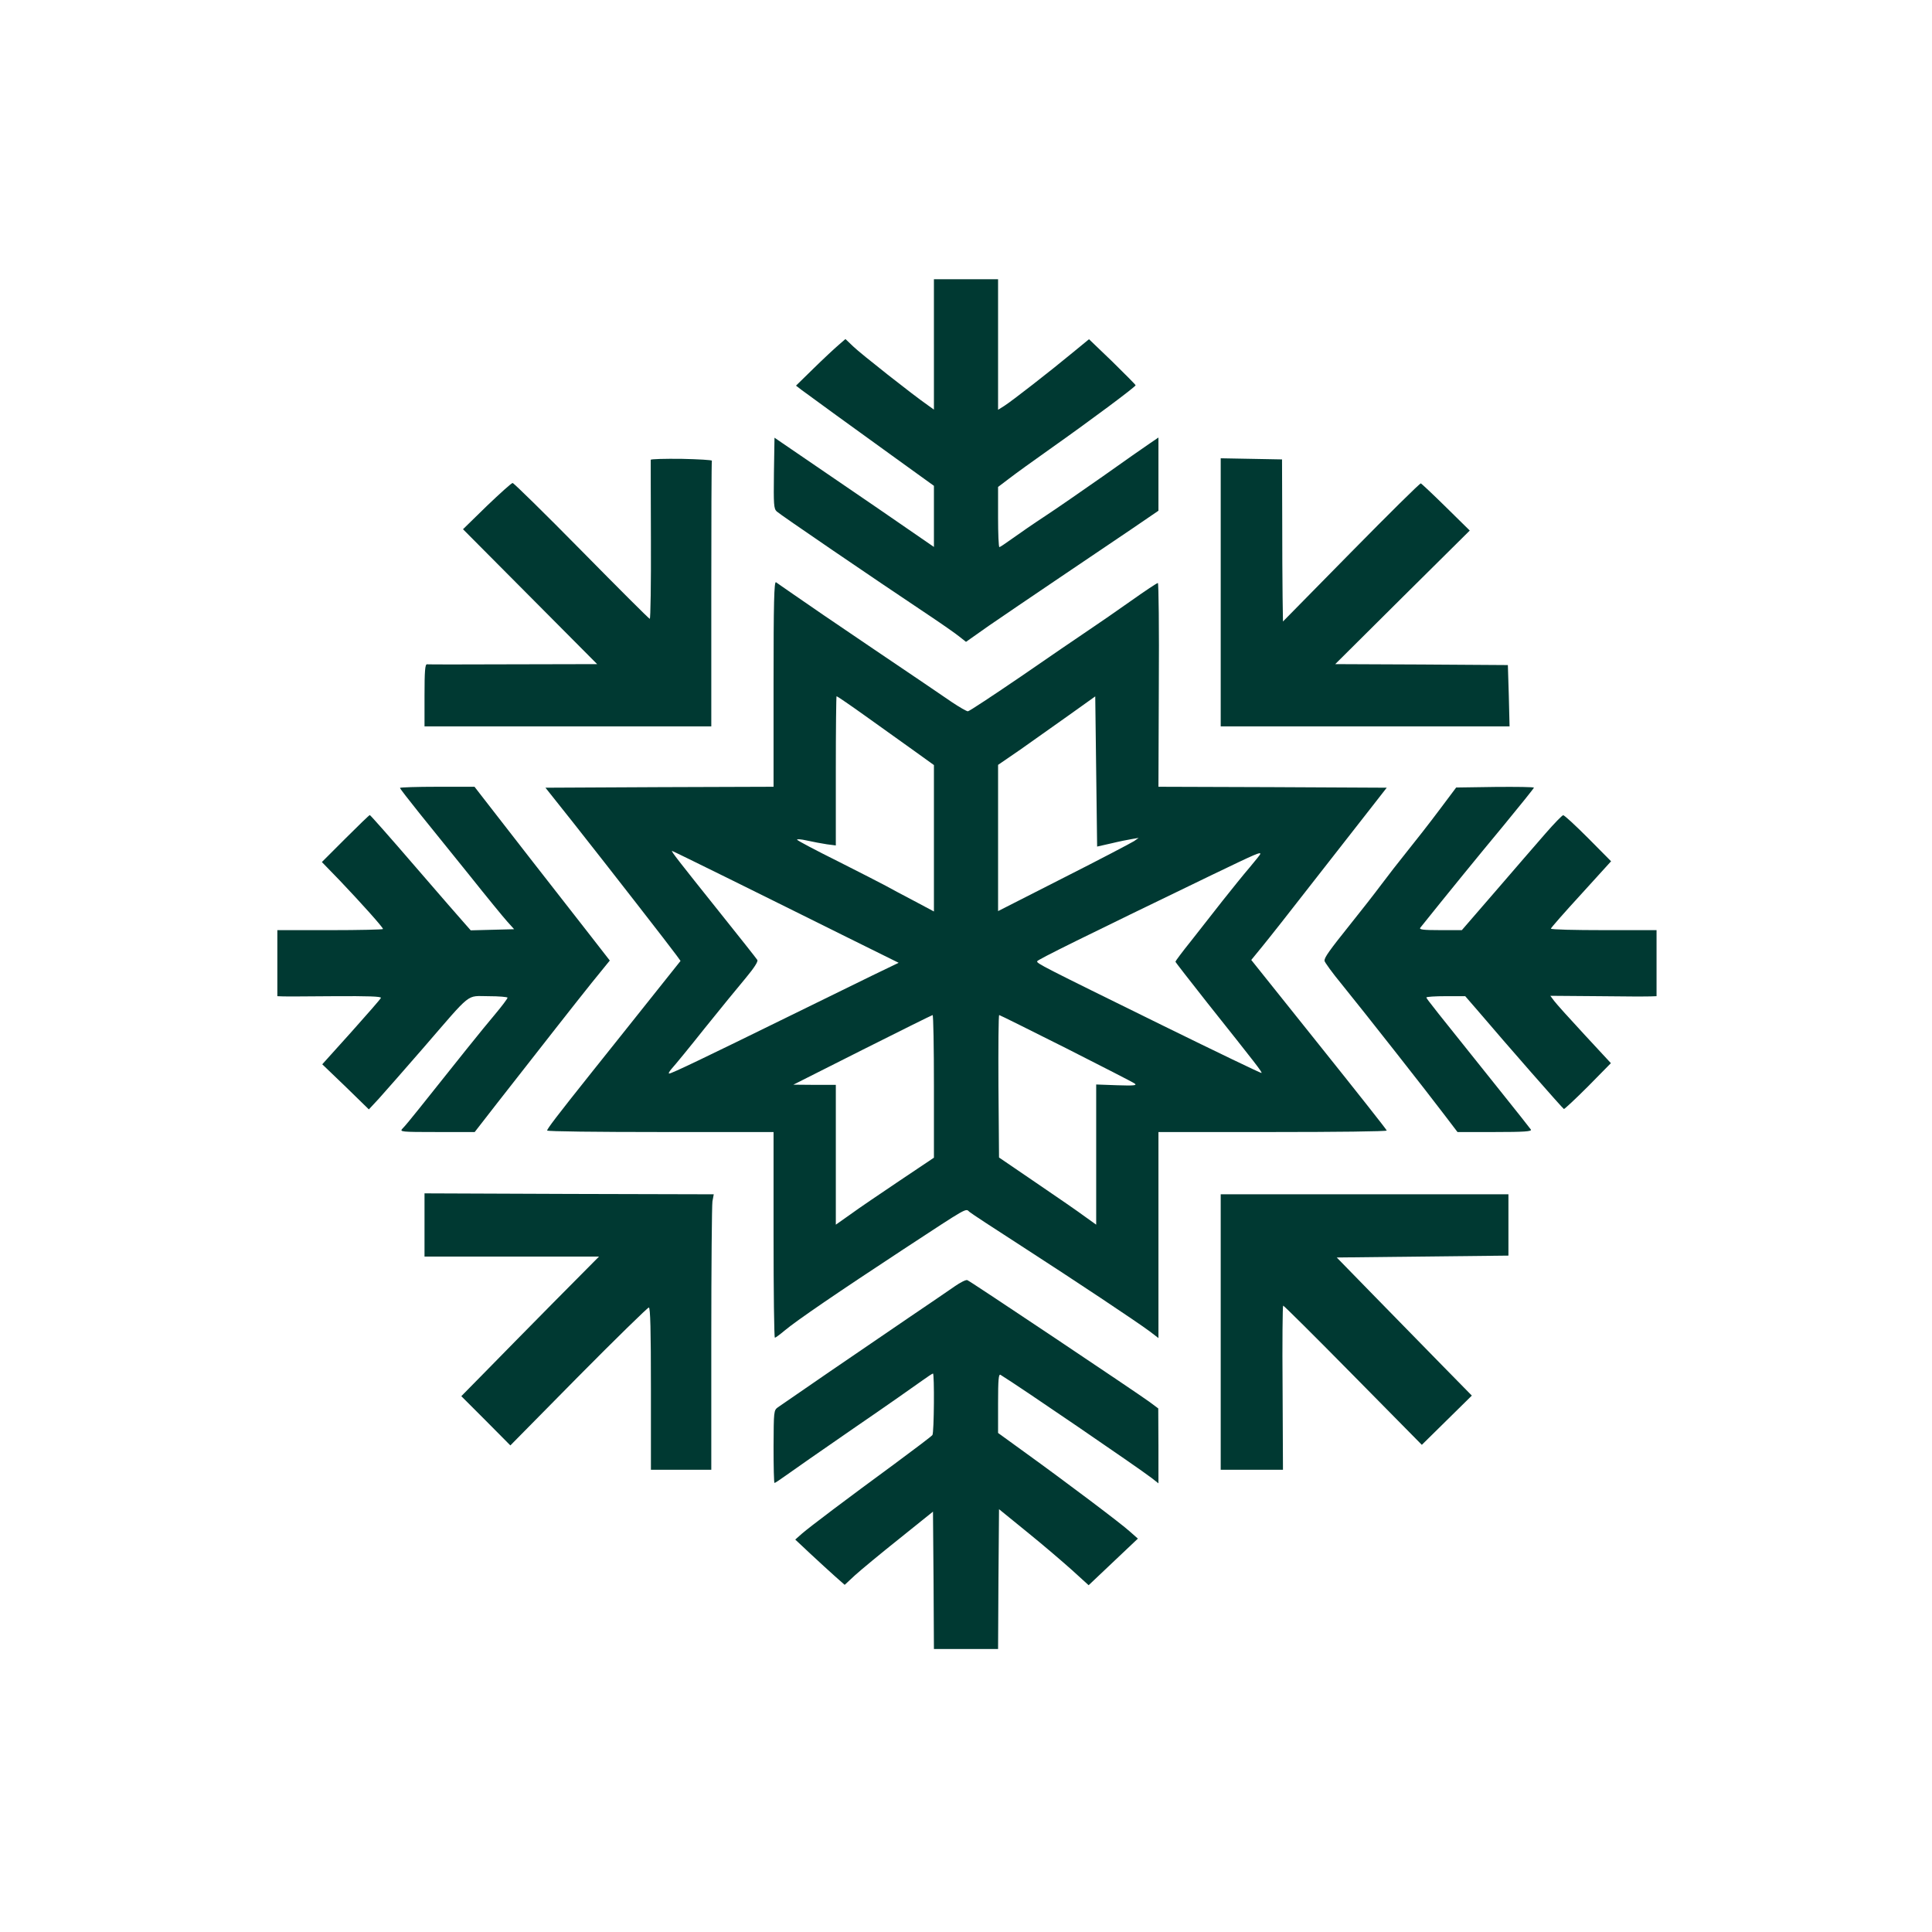 <?xml version="1.0" standalone="no"?>
<!DOCTYPE svg PUBLIC "-//W3C//DTD SVG 20010904//EN"
 "http://www.w3.org/TR/2001/REC-SVG-20010904/DTD/svg10.dtd">
<svg version="1.0" xmlns="http://www.w3.org/2000/svg"
 width="1024pt" height="1024pt" viewBox="0 0 1024 1024"
 preserveAspectRatio="xMidYMid meet">

<g transform="translate(0,1024) scale(0.1,-0.1)"
fill="#003932" stroke="none">
<path d="M4950 8414 l0 -345 -32 23 c-78 54 -357 274 -395 311 l-42 40 -38
-33 c-21 -18 -80 -73 -131 -123 l-93 -91 27 -21 c44 -33 288 -210 503 -365
l201 -145 0 -162 0 -162 -302 208 c-167 114 -357 244 -423 289 l-120 82 -3
-187 c-2 -168 -1 -189 15 -204 17 -16 506 -350 803 -548 69 -46 142 -97 162
-113 l38 -30 122 86 c68 47 232 158 365 248 133 90 308 208 388 262 l145 99 0
194 0 194 -47 -32 c-27 -18 -138 -96 -248 -174 -110 -77 -247 -172 -305 -210
-58 -38 -135 -91 -171 -117 -36 -26 -69 -48 -72 -48 -4 0 -7 72 -7 159 l0 160
58 44 c31 24 129 95 217 157 225 159 455 331 454 338 -1 4 -57 60 -124 126
l-123 118 -89 -73 c-116 -96 -320 -255 -361 -281 l-32 -20 0 346 0 346 -170 0
-170 0 0 -346z"/>
<path d="M3449 7803 c0 -5 0 -196 1 -425 1 -230 -2 -418 -6 -418 -4 0 -166
162 -361 360 -195 198 -360 360 -366 360 -6 0 -67 -55 -137 -122 l-126 -123
355 -357 356 -358 -445 -1 c-245 -1 -451 -1 -457 0 -10 1 -13 -37 -13 -164 l0
-165 760 0 760 0 0 700 c0 385 1 703 3 708 1 4 -71 8 -160 10 -90 1 -163 -1
-164 -5z"/>
<path d="M6470 7101 l0 -711 766 0 765 0 -4 163 -5 162 -457 3 -458 2 356 354
357 354 -126 124 c-69 68 -129 124 -133 126 -5 2 -171 -163 -370 -365 l-361
-367 -2 129 c-1 72 -2 265 -2 430 l-1 300 -162 3 -163 3 0 -710z"/>
<path d="M4100 6616 l0 -546 -604 -2 -605 -3 147 -185 c185 -234 521 -666 548
-704 l21 -29 -161 -202 c-89 -111 -228 -287 -311 -390 -185 -232 -235 -298
-235 -307 0 -5 270 -8 600 -8 l600 0 0 -545 c0 -300 3 -545 7 -545 4 0 27 17
52 38 63 53 283 203 627 429 351 230 331 219 352 200 9 -8 134 -90 277 -182
291 -188 605 -397 678 -451 l47 -36 0 546 0 546 605 0 c333 0 605 3 605 8 0 4
-162 209 -359 455 l-359 449 58 71 c33 40 159 200 281 357 123 157 258 330
301 385 l78 100 -605 3 -605 2 2 540 c2 297 -1 540 -5 540 -5 0 -68 -42 -140
-93 -73 -52 -175 -122 -227 -157 -52 -35 -215 -146 -361 -247 -147 -100 -272
-183 -279 -183 -7 0 -45 22 -84 48 -39 27 -226 154 -416 282 -190 128 -381
259 -425 290 -44 31 -86 59 -92 64 -10 6 -13 -105 -13 -538z m487 -171 c81
-58 196 -140 256 -183 l107 -77 0 -388 0 -388 -107 57 c-60 31 -126 67 -148
79 -22 12 -135 70 -252 129 -117 58 -215 110 -218 115 -3 5 21 3 52 -4 32 -7
79 -16 106 -20 l47 -6 0 395 c0 218 2 396 4 396 3 0 72 -47 153 -105z m1303
-675 c41 10 91 20 110 23 l35 6 -24 -17 c-14 -9 -181 -97 -373 -194 l-348
-177 0 388 0 387 118 81 c64 45 180 127 257 182 l140 100 5 -398 5 -398 75 17z
m-2025 -188 c165 -82 435 -215 599 -297 l299 -148 -139 -67 c-76 -37 -274
-134 -439 -215 -446 -219 -625 -305 -638 -305 -6 0 1 12 15 28 14 15 92 110
173 212 82 102 180 222 218 267 44 53 66 87 61 95 -4 7 -96 123 -204 258 -211
264 -255 320 -248 320 2 0 139 -67 303 -148z m2815 132 c0 -3 -26 -35 -57 -72
-32 -37 -96 -117 -143 -176 -47 -60 -122 -156 -167 -213 -46 -57 -83 -107 -83
-110 0 -3 76 -100 168 -217 264 -332 293 -369 288 -373 -2 -2 -237 111 -522
251 -651 320 -668 329 -667 341 1 8 244 128 923 456 243 117 260 124 260 113z
m-1730 -1232 l0 -378 -182 -122 c-101 -68 -218 -147 -260 -178 l-78 -55 0 371
0 370 -112 0 -113 1 365 184 c201 101 368 184 373 185 4 0 7 -170 7 -378z
m699 203 c191 -97 356 -181 365 -188 14 -10 -4 -12 -94 -9 l-110 4 0 -371 0
-372 -60 43 c-32 24 -148 104 -257 178 l-198 135 -3 378 c-1 207 0 377 4 377
3 0 162 -79 353 -175z"/>
<path d="M2120 6064 c0 -4 46 -63 102 -133 56 -69 176 -218 267 -331 90 -113
180 -223 200 -245 l36 -40 -115 -3 -115 -3 -30 34 c-16 18 -136 155 -265 305
-129 150 -237 272 -240 272 -3 0 -61 -56 -129 -124 l-125 -125 95 -98 c116
-122 229 -248 229 -257 0 -3 -126 -6 -280 -6 l-280 0 0 -175 0 -175 28 -1 c15
-1 139 0 276 1 175 1 247 -1 245 -9 -2 -6 -73 -87 -157 -181 l-154 -171 124
-119 123 -120 53 57 c29 32 135 153 235 268 263 304 226 275 346 275 56 0 101
-4 101 -8 0 -5 -30 -45 -67 -89 -62 -73 -210 -258 -400 -497 -40 -50 -80 -99
-90 -108 -16 -17 -7 -18 183 -18 l200 0 115 148 c255 326 417 533 506 644 l95
117 -119 153 c-128 163 -490 628 -557 715 l-41 53 -197 0 c-109 0 -198 -3
-198 -6z"/>
<path d="M7628 5946 c-50 -67 -126 -164 -168 -216 -42 -52 -105 -133 -140
-180 -35 -47 -107 -139 -160 -205 -116 -145 -140 -179 -140 -197 0 -7 42 -65
94 -128 112 -138 452 -570 544 -692 l67 -88 198 0 c156 0 197 3 191 13 -4 6
-78 100 -164 207 -342 427 -390 487 -390 493 0 4 46 7 103 7 l103 0 71 -82
c148 -174 445 -513 452 -516 3 -1 61 53 128 120 l121 123 -139 150 c-77 83
-149 163 -161 179 l-21 28 254 -2 c140 -2 266 -2 282 -1 l27 1 0 175 0 175
-280 0 c-154 0 -280 3 -280 8 0 4 72 86 160 182 l159 175 -122 123 c-67 67
-126 122 -132 121 -5 0 -48 -44 -94 -97 -46 -53 -165 -190 -263 -304 l-180
-208 -115 0 c-91 0 -113 3 -105 13 136 170 311 385 440 540 89 108 162 199
162 202 0 4 -93 5 -206 4 l-206 -3 -90 -120z"/>
<path d="M2250 3748 l0 -168 462 0 463 0 -240 -242 c-132 -134 -296 -300 -365
-371 l-125 -127 130 -130 130 -131 361 366 c199 201 367 365 373 365 8 0 11
-121 11 -430 l0 -430 160 0 160 0 0 693 c0 380 3 709 6 729 l7 38 -767 2 -766
3 0 -167z"/>
<path d="M6470 3180 l0 -730 165 0 165 0 -2 435 c-2 239 0 435 3 435 4 0 171
-166 371 -369 l364 -369 133 131 132 130 -158 161 c-87 89 -248 253 -358 366
l-200 205 455 5 455 5 0 163 0 162 -762 0 -763 0 0 -730z"/>
<path d="M5060 3422 c-30 -21 -140 -96 -245 -167 -224 -152 -660 -451 -692
-474 -22 -16 -22 -21 -23 -208 0 -106 2 -193 5 -193 3 0 29 17 58 38 29 21
192 135 362 252 171 117 333 231 362 252 29 21 55 38 58 38 8 0 6 -313 -3
-326 -4 -6 -95 -75 -202 -154 -255 -187 -446 -331 -490 -369 l-35 -31 80 -75
c44 -41 103 -95 131 -120 l51 -45 56 52 c31 28 136 115 234 193 l178 143 3
-364 2 -364 170 0 170 0 2 371 3 370 150 -122 c83 -67 189 -158 237 -201 l88
-80 131 124 130 123 -43 38 c-45 41 -330 256 -560 422 l-138 100 0 158 c0 127
3 156 13 150 101 -62 728 -491 800 -546 l37 -29 0 199 -1 198 -47 35 c-67 49
-950 640 -965 645 -7 3 -37 -12 -67 -33z"/>
</g>
</svg>
